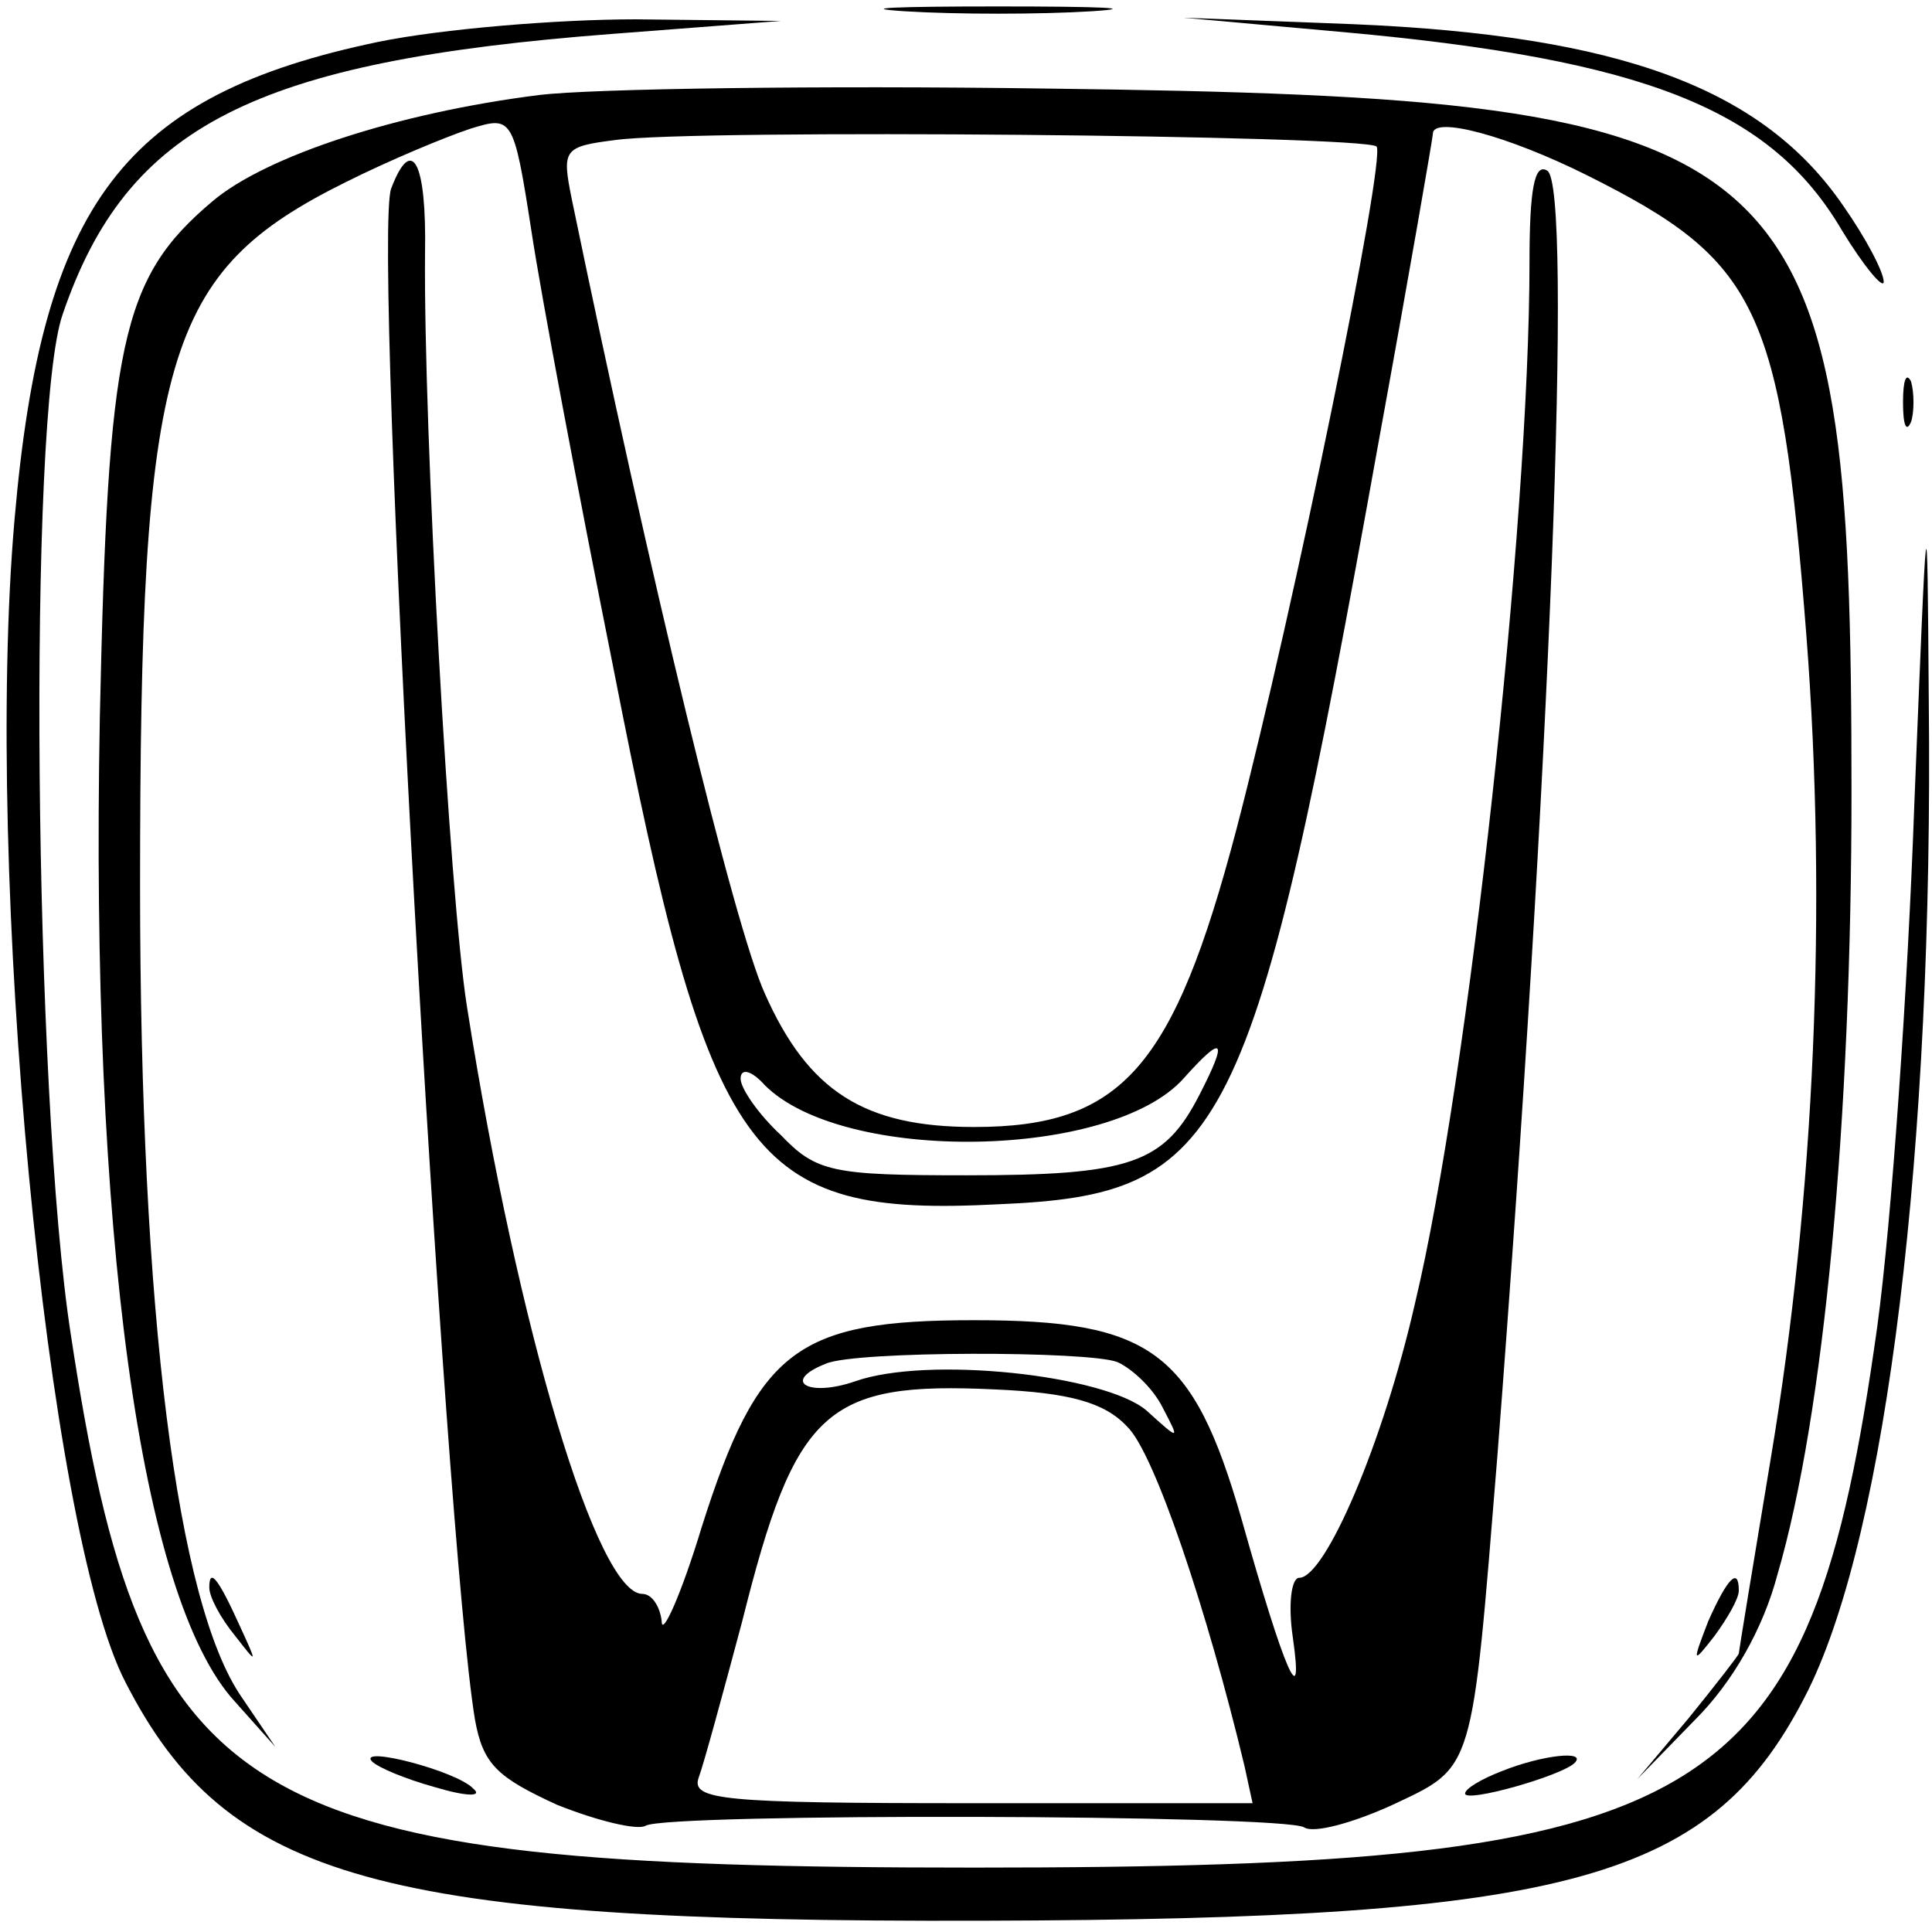 <?xml version="1.0" encoding="UTF-8" standalone="no"?> <svg xmlns="http://www.w3.org/2000/svg" version="1.0" width="120pt" height="120pt" viewBox="0 0 120 120" preserveAspectRatio="xMidYMid meet"><g transform="translate(0,120) scale(0.1,-0.1)" fill="#000000" stroke="none"><path d="M562 1193 c32 -2 84 -2 116 0 31 2 5 3 -58 3 -63 0 -89 -1 -58 -3z"></path><path d="M235 1174 c-158 -33 -209 -100 -226 -297 -19 -218 20 -628 69 -722 63 -123 158 -149 532 -148 367 1 454 25 513 143 49 99 78 337 75 615 -1 136 -1 133 -9 -65 -4 -113 -14 -258 -23 -324 -42 -301 -101 -336 -561 -336 -457 0 -516 34 -561 331 -23 148 -27 572 -5 634 40 117 119 157 342 174 l104 8 -90 1 c-49 0 -121 -6 -160 -14z"></path><path d="M835 1180 c187 -17 265 -48 309 -123 14 -23 26 -37 26 -32 0 6 -11 27 -25 47 -50 73 -138 106 -305 113 l-105 4 100 -9z"></path><path d="M335 1141 c-88 -11 -170 -38 -203 -66 -57 -48 -65 -88 -70 -321 -6 -319 25 -547 84 -611 l25 -28 -21 31 c-40 58 -63 238 -63 504 0 330 15 381 128 437 28 14 62 28 77 33 26 8 27 8 38 -63 6 -40 29 -162 51 -272 60 -307 84 -341 239 -333 142 6 158 38 236 472 19 104 34 191 34 193 0 11 46 -1 96 -26 106 -53 120 -81 136 -286 13 -169 5 -348 -22 -510 -11 -66 -20 -121 -20 -122 0 -1 -14 -19 -31 -40 l-32 -38 36 37 c23 23 42 56 51 90 29 99 46 283 46 486 0 407 -28 431 -500 437 -140 2 -282 0 -315 -4z m520 -32 c6 -7 -51 -286 -87 -424 -39 -148 -71 -185 -163 -185 -68 0 -103 22 -130 83 -19 42 -71 257 -120 494 -6 30 -5 32 27 36 49 7 465 3 473 -4z m-110 -589 c-22 -43 -43 -50 -145 -50 -83 0 -93 2 -115 25 -14 13 -25 29 -25 35 0 7 7 5 15 -4 49 -49 215 -46 260 4 25 28 28 25 10 -10z"></path><path d="M243 1083 c-12 -30 33 -837 52 -951 5 -28 14 -36 51 -53 25 -10 50 -16 55 -13 13 8 396 7 409 -1 6 -4 31 3 55 14 51 24 49 19 65 216 33 426 47 790 31 799 -8 5 -11 -12 -11 -57 0 -161 -38 -508 -71 -646 -20 -88 -56 -171 -72 -171 -5 0 -7 -17 -4 -37 7 -49 -5 -22 -32 74 -30 104 -56 123 -166 123 -110 0 -134 -18 -169 -128 -13 -43 -25 -69 -25 -59 -1 9 -6 17 -12 17 -28 0 -77 162 -109 365 -11 70 -27 358 -26 468 1 56 -8 74 -21 40z m451 -729 c9 -4 22 -16 28 -28 11 -21 11 -21 -10 -2 -26 22 -136 34 -181 18 -29 -10 -46 0 -18 11 18 8 163 8 181 1z m6 -40 c17 -16 50 -115 73 -211 l5 -23 -175 0 c-155 0 -174 2 -169 16 3 8 15 52 27 97 33 132 52 149 157 144 46 -2 68 -8 82 -23z"></path><path d="M1182 950 c0 -14 2 -19 5 -12 2 6 2 18 0 25 -3 6 -5 1 -5 -13z"></path><path d="M130 214 c0 -6 7 -19 16 -30 14 -18 14 -18 3 6 -14 31 -19 36 -19 24z"></path><path d="M1061 193 c-10 -26 -10 -27 4 -9 8 11 15 23 15 28 0 15 -7 8 -19 -19z"></path><path d="M231 106 c4 -4 21 -11 39 -16 20 -6 30 -6 24 -1 -10 11 -72 27 -63 17z"></path><path d="M933 100 c-13 -5 -23 -11 -23 -14 0 -6 60 11 68 19 8 8 -20 5 -45 -5z"></path></g></svg> 